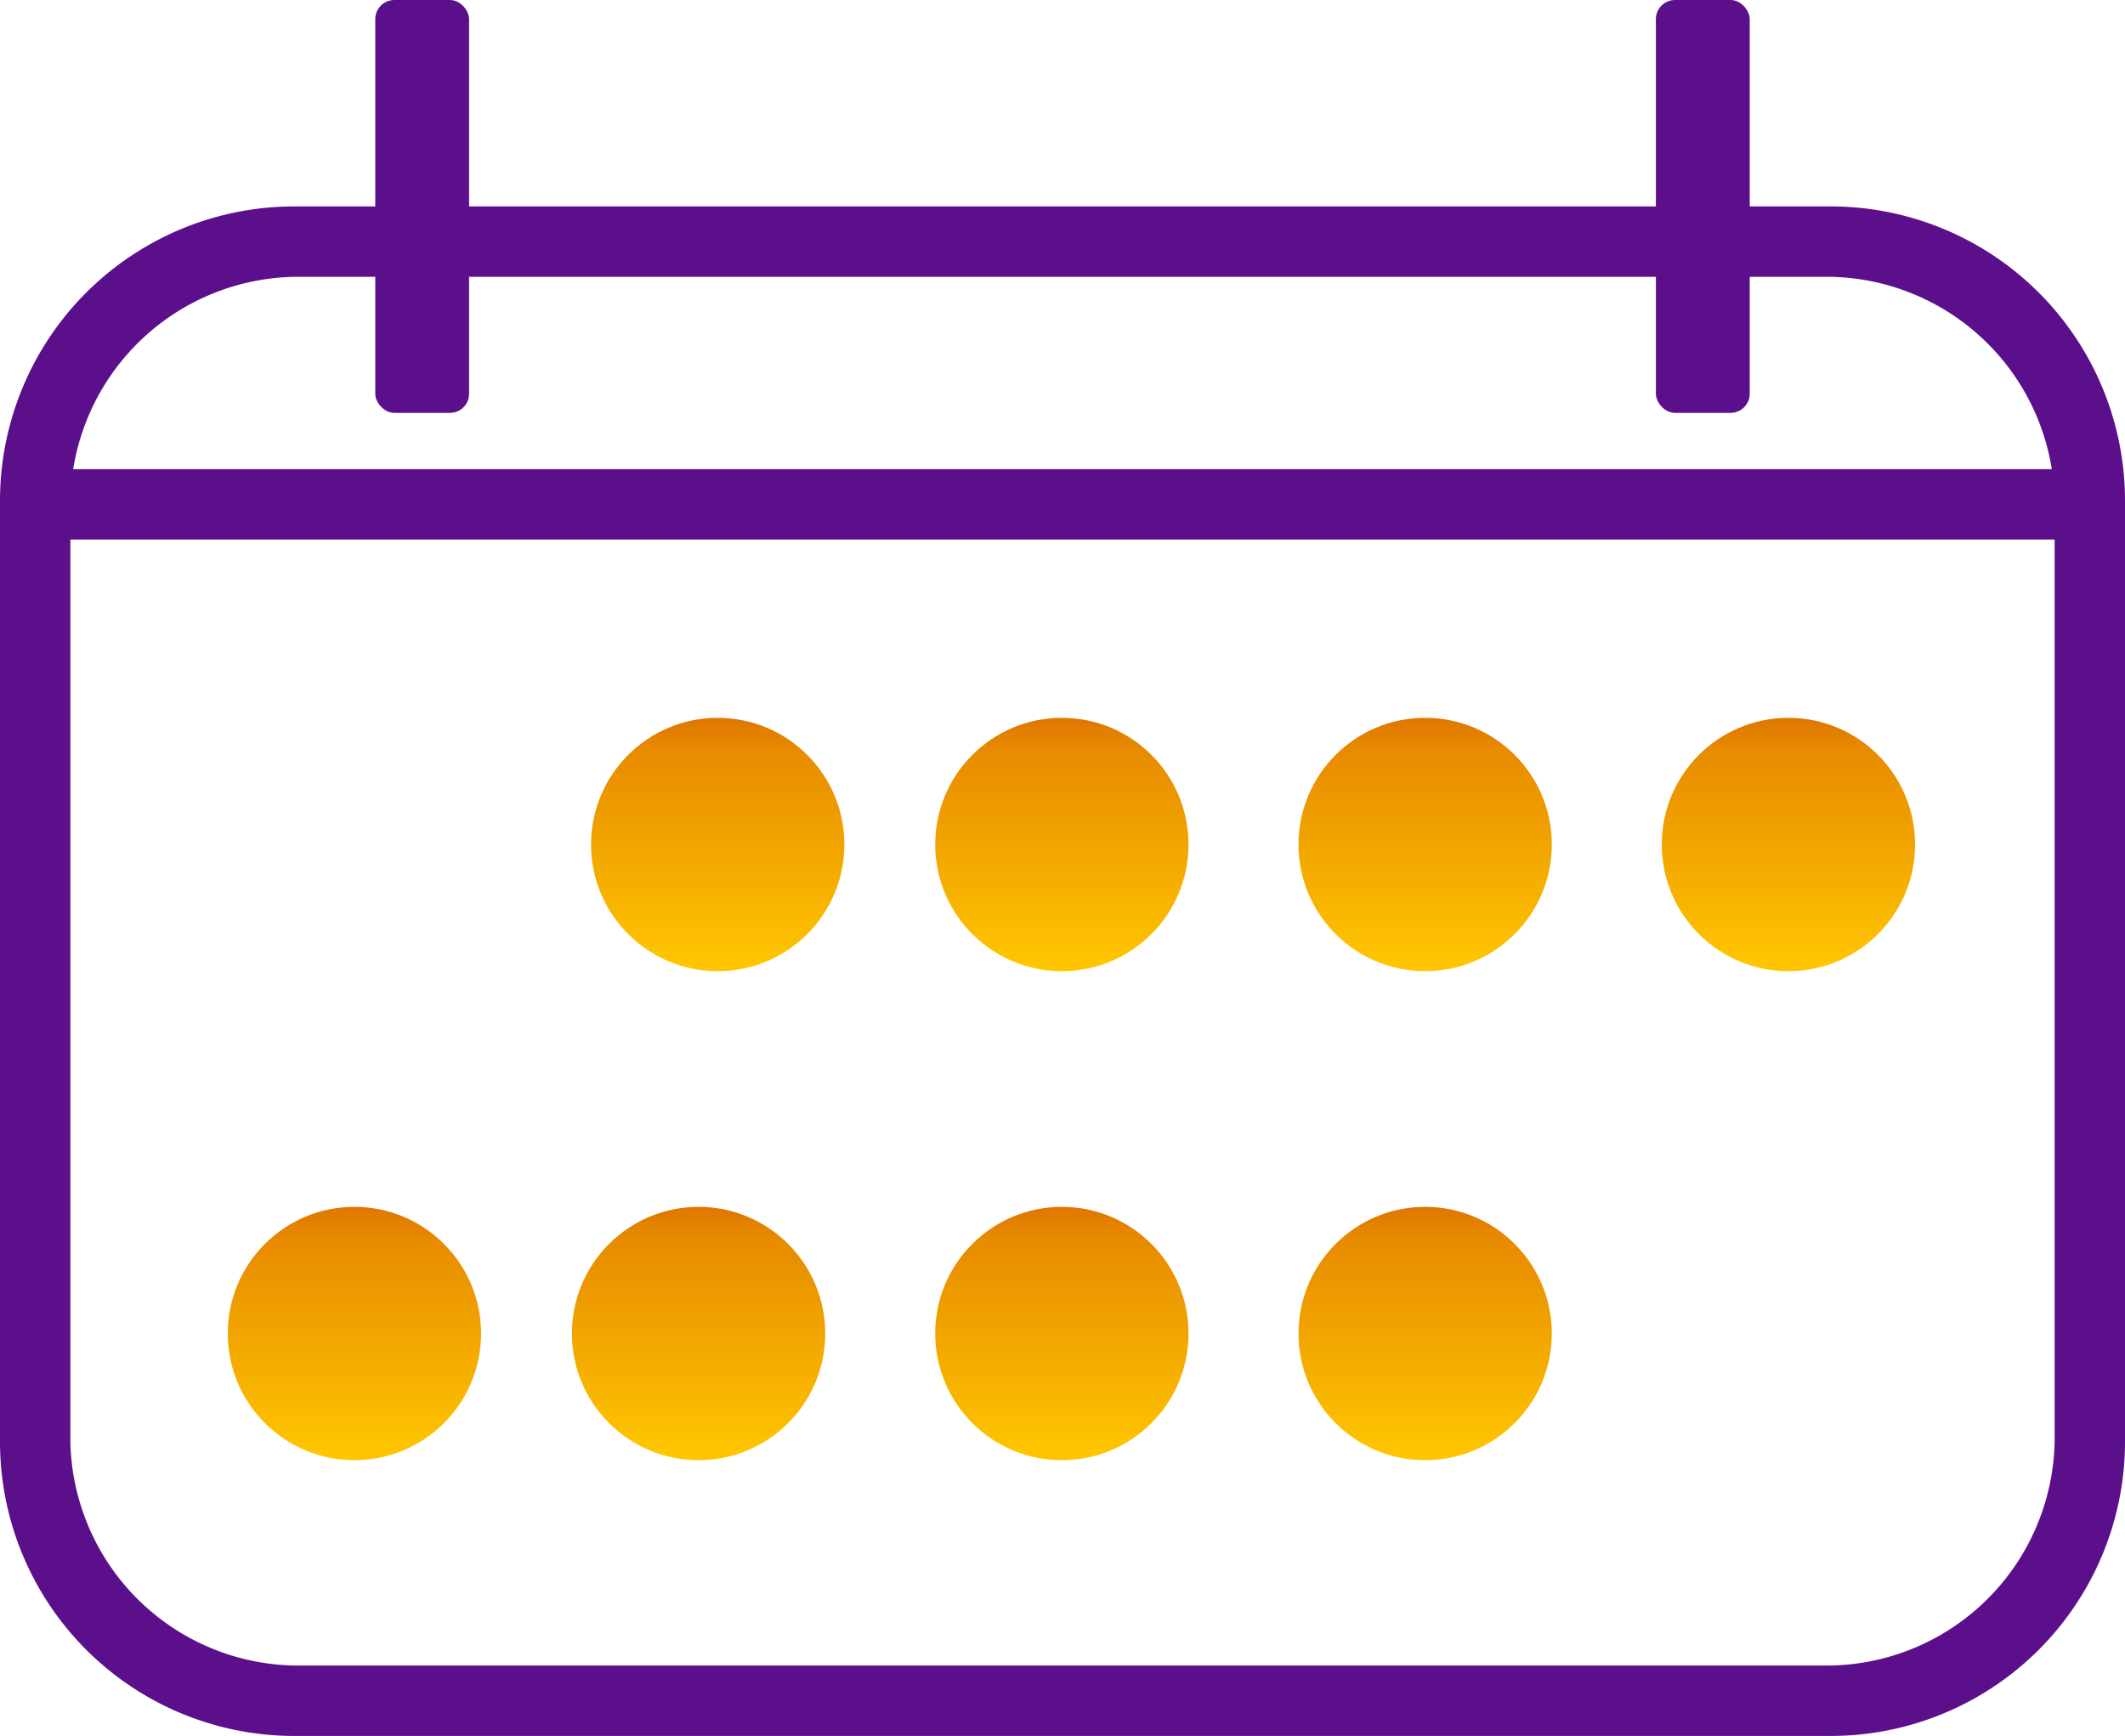 <svg xmlns="http://www.w3.org/2000/svg" xmlns:xlink="http://www.w3.org/1999/xlink" width="111.14" height="90.776" viewBox="0 0 111.14 90.776">
  <defs>
    <linearGradient id="linear-gradient" x1="0.5" y1="0.981" x2="0.5" y2="-0.037" gradientUnits="objectBoundingBox">
      <stop offset="0" stop-color="#ffc600"/>
      <stop offset="0.842" stop-color="#e78a00"/>
      <stop offset="1" stop-color="#dd7000"/>
      <stop offset="1" stop-color="#d65f00"/>
    </linearGradient>
  </defs>
  <g id="Group_68" data-name="Group 68" transform="translate(-186.484 -415.675)">
    <g id="calendar" transform="translate(194.984 417.675)">
      <circle id="Ellipse_2" data-name="Ellipse 2" cx="6.624" cy="6.624" r="6.624" transform="translate(22.413 35.537)" fill="url(#linear-gradient)"/>
      <circle id="Ellipse_13" data-name="Ellipse 13" cx="6.624" cy="6.624" r="6.624" transform="translate(3.413 61.109)" fill="url(#linear-gradient)"/>
      <circle id="Ellipse_10" data-name="Ellipse 10" cx="6.624" cy="6.624" r="6.624" transform="translate(40.413 35.537)" fill="url(#linear-gradient)"/>
      <circle id="Ellipse_14" data-name="Ellipse 14" cx="6.624" cy="6.624" r="6.624" transform="translate(21.413 61.109)" fill="url(#linear-gradient)"/>
      <circle id="Ellipse_11" data-name="Ellipse 11" cx="6.624" cy="6.624" r="6.624" transform="translate(59.413 35.537)" fill="url(#linear-gradient)"/>
      <circle id="Ellipse_15" data-name="Ellipse 15" cx="6.624" cy="6.624" r="6.624" transform="translate(40.413 61.109)" fill="url(#linear-gradient)"/>
      <circle id="Ellipse_12" data-name="Ellipse 12" cx="6.624" cy="6.624" r="6.624" transform="translate(78.413 35.537)" fill="url(#linear-gradient)"/>
      <circle id="Ellipse_16" data-name="Ellipse 16" cx="6.624" cy="6.624" r="6.624" transform="translate(59.413 61.109)" fill="url(#linear-gradient)"/>
      <path id="Path_57" data-name="Path 57" d="M87.183,82.381H6.957A15.392,15.392,0,0,1-8.5,66.925V17.857A15.392,15.392,0,0,1,6.957,2.4H87.183A15.392,15.392,0,0,1,102.64,17.857V66.925A15.392,15.392,0,0,1,87.183,82.381ZM6.957,6.08A11.94,11.94,0,0,0-4.82,17.857V66.925A11.94,11.94,0,0,0,6.957,78.7H87.183A11.94,11.94,0,0,0,98.96,66.925V17.857A11.94,11.94,0,0,0,87.183,6.08H6.957Z" transform="translate(0 6.395)" fill="#5c0f8b"/>
      <rect id="Rectangle_14" data-name="Rectangle 14" width="4.907" height="21.59" rx="1" transform="translate(11.127 -2)" fill="#5c0f8b"/>
      <rect id="Rectangle_15" data-name="Rectangle 15" width="4.907" height="21.59" rx="1" transform="translate(78.105 -2)" fill="#5c0f8b"/>
      <rect id="Rectangle_16" data-name="Rectangle 16" width="107.214" height="3.68" transform="translate(-6.537 22.534)" fill="#5c0f8b"/>
    </g>
  </g>
</svg>
